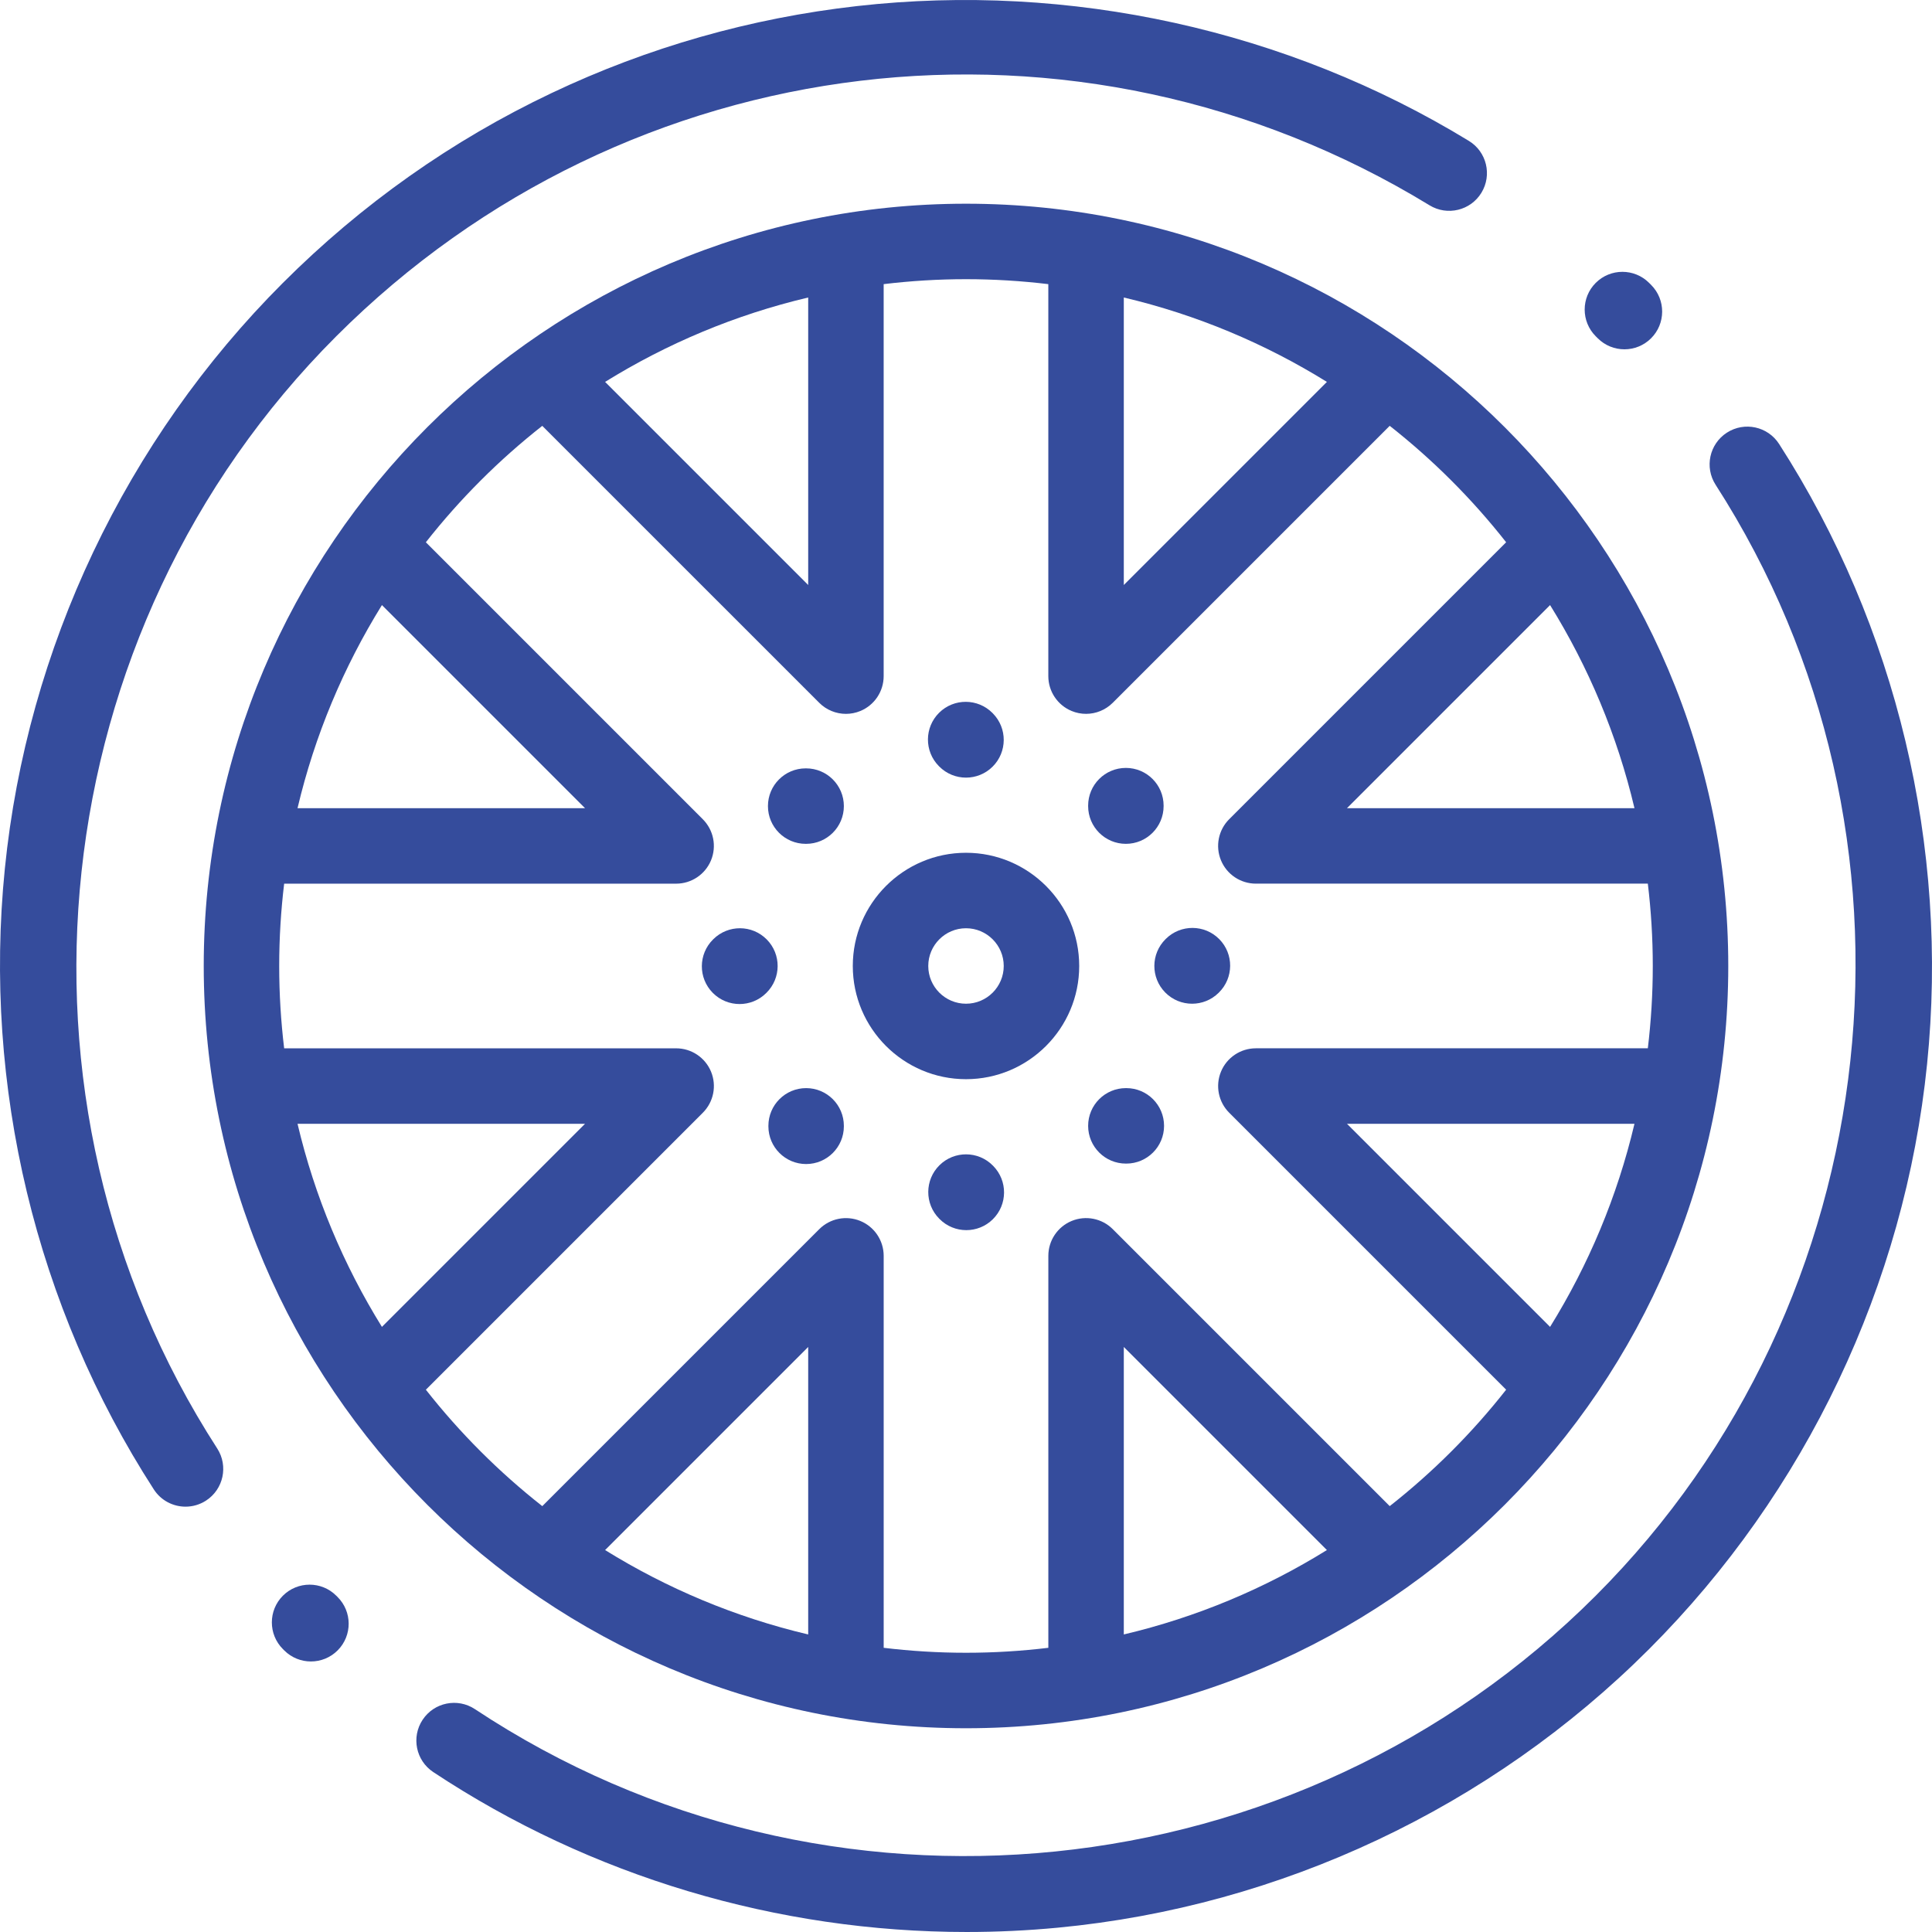 <?xml version="1.0" encoding="iso-8859-1"?>
<!-- Generator: Adobe Illustrator 19.0.0, SVG Export Plug-In . SVG Version: 6.00 Build 0)  -->
<svg xmlns="http://www.w3.org/2000/svg" xmlns:xlink="http://www.w3.org/1999/xlink" version="1.1" id="Capa_1" x="0px" y="0px" viewBox="0 0 512 512" style="enable-background:new 0 0 512 512;" xml:space="preserve" width="512px" height="512px">
<g>
	<g>
		<path d="M389.266,37.338C341.104,7.933,283.526-4.755,227.137,1.607c-28.189,3.181-55.424,10.935-80.943,23.047    c-26.405,12.533-50.367,29.461-71.221,50.314C33.336,116.605,7.166,171.743,1.282,230.222    c-5.802,57.661,8.219,116.075,39.48,164.483c1.913,2.963,5.128,4.576,8.41,4.576c1.858,0,3.738-0.518,5.415-1.601    c4.64-2.996,5.972-9.186,2.976-13.826C-2.277,291.191,10.992,167.233,89.116,89.111c77.353-77.357,196.493-91.627,289.728-34.703    c4.715,2.878,10.869,1.391,13.747-3.324C395.469,46.37,393.981,40.216,389.266,37.338z" fill="#354C9C"/>
	</g>
</g>
<g>
	<g>
		<path d="M89.443,423.205l-0.327-0.326c-3.906-3.904-10.237-3.904-14.144,0c-3.905,3.905-3.905,10.237,0,14.144l0.386,0.385    c1.95,1.934,4.496,2.899,7.042,2.899c2.572,0,5.146-0.987,7.101-2.958C93.391,433.427,93.364,427.095,89.443,423.205z" fill="#354C9C"/>
	</g>
</g>
<g>
	<g>
		<path d="M471.476,117.652c-2.988-4.646-9.179-5.988-13.821-3c-4.645,2.988-5.988,9.176-3,13.821    c59.578,92.605,46.216,216.421-31.77,294.407c-79.054,79.055-203.972,91.698-297.025,30.06c-4.604-3.052-10.811-1.792-13.86,2.814    c-3.05,4.604-1.79,10.81,2.814,13.86c41.792,27.682,91.213,42.386,141.352,42.384c8.051,0,16.129-0.38,24.189-1.146    c59.031-5.608,114.672-31.828,156.673-73.829c41.582-41.583,67.745-96.645,73.669-155.045    C516.538,224.403,502.608,166.043,471.476,117.652z" fill="#354C9C"/>
	</g>
</g>
<g>
	<g>
		<path d="M437.58,75.518l-0.551-0.552c-3.906-3.904-10.236-3.904-14.144,0c-3.905,3.905-3.905,10.237,0,14.144l0.512,0.513    c1.955,1.965,4.522,2.948,7.091,2.948c2.55,0,5.101-0.97,7.052-2.909C441.457,85.767,441.475,79.434,437.58,75.518z" fill="#354C9C"/>
	</g>
</g>
<g>
	<g>
		<path d="M256,53.986c-111.388,0-202.009,90.621-202.009,202.009S144.612,458.004,256,458.004s202.009-90.621,202.009-202.009    S367.388,53.986,256,53.986z M433.152,214.175h-76.19l53.824-53.824C420.956,176.751,428.596,194.873,433.152,214.175z     M297.819,78.842c19.303,4.556,37.426,12.197,53.824,22.366l-53.824,53.824V78.842z M214.18,78.842v76.19l-53.824-53.824    C176.756,91.039,194.878,83.399,214.18,78.842z M101.214,160.351l53.824,53.824h-76.19    C83.404,194.873,91.045,176.751,101.214,160.351z M78.848,297.814h76.19l-53.824,53.824    C91.045,335.239,83.404,317.117,78.848,297.814z M214.18,433.147c-19.303-4.556-37.426-12.197-53.824-22.366l53.824-53.824    V433.147z M297.819,433.147v-76.19l53.824,53.824C335.245,420.951,317.122,428.591,297.819,433.147z M410.786,351.639    l-53.824-53.824h76.19C428.596,317.117,420.956,335.239,410.786,351.639z M332.818,277.811c-4.045,0-7.691,2.437-9.239,6.173    c-1.547,3.737-0.691,8.038,2.168,10.898l73.4,73.4c-9.019,11.472-19.384,21.837-30.855,30.855l-73.4-73.4    c-2.859-2.859-7.16-3.714-10.898-2.168c-3.736,1.548-6.173,5.194-6.173,9.239v103.878c-7.156,0.859-14.435,1.313-21.818,1.313    c-7.383,0-14.663-0.454-21.818-1.313V332.813c0-4.045-2.437-7.691-6.173-9.239c-3.736-1.546-8.038-0.691-10.898,2.168l-73.4,73.4    c-11.471-9.018-21.837-19.384-30.855-30.855l73.4-73.4c2.859-2.86,3.715-7.161,2.168-10.898c-1.548-3.736-5.194-6.173-9.239-6.173    H75.304c-0.859-7.156-1.313-14.435-1.313-21.818c0-7.383,0.454-14.663,1.313-21.818h103.878c4.045,0,7.691-2.437,9.239-6.173    c1.547-3.737,0.691-8.038-2.168-10.898l-73.4-73.4c9.019-11.471,19.384-21.837,30.855-30.855l73.401,73.397    c1.913,1.913,4.471,2.929,7.073,2.929c1.288,0,2.588-0.249,3.825-0.761c3.736-1.548,6.173-5.194,6.173-9.239V75.299    c7.156-0.859,14.435-1.313,21.818-1.313s14.663,0.454,21.818,1.313v103.878c0,4.045,2.437,7.691,6.173,9.239    c1.237,0.512,2.537,0.761,3.825,0.761c2.603,0,5.16-1.016,7.073-2.929l73.4-73.4c11.474,9.018,21.839,19.384,30.857,30.855    l-73.4,73.4c-2.859,2.86-3.715,7.161-2.168,10.898c1.548,3.736,5.194,6.173,9.239,6.173h103.878    c0.859,7.156,1.313,14.435,1.313,21.818c0,7.383-0.454,14.663-1.313,21.818H332.818z" fill="#354C9C"/>
	</g>
</g>
<g>
	<g>
		<path d="M256,225.994c-16.543,0-30.001,13.459-30.001,30.001c0,16.543,13.459,30.001,30.001,30.001    c16.543,0,30.001-13.459,30.001-30.001C286.002,239.453,272.543,225.994,256,225.994z M256,265.996c-5.514,0-10-4.486-10-10.001    c0-5.514,4.486-10,10-10c5.514,0,10,4.486,10,10C266.001,261.51,261.515,265.996,256,265.996z" fill="#354C9C"/>
	</g>
</g>
<g>
	<g>
		<path d="M323.114,248.879c-3.883-3.927-10.215-3.963-14.142-0.081l-0.086,0.085c-3.928,3.883-3.964,10.215-0.081,14.143    c1.956,1.979,4.533,2.97,7.111,2.97c2.54,0,5.082-0.962,7.03-2.889l0.086-0.085C326.962,259.139,326.998,252.806,323.114,248.879z    " fill="#354C9C"/>
	</g>
</g>
<g>
	<g>
		<path d="M263.196,308.967l-0.084-0.086c-3.883-3.928-10.216-3.963-14.143-0.081c-3.928,3.883-3.964,10.215-0.081,14.143    l0.085,0.086c1.956,1.979,4.533,2.97,7.111,2.97c2.54,0,5.082-0.962,7.03-2.889C267.043,319.226,267.079,312.894,263.196,308.967z    " fill="#354C9C"/>
	</g>
</g>
<g>
	<g>
		<path d="M203.195,248.964c-3.882-3.927-10.215-3.963-14.143-0.081l-0.086,0.085c-3.928,3.883-3.964,10.215-0.081,14.143    c1.956,1.979,4.533,2.97,7.111,2.97c2.54,0,5.082-0.962,7.03-2.889l0.086-0.085C207.042,259.224,207.078,252.891,203.195,248.964z    " fill="#354C9C"/>
	</g>
</g>
<g>
	<g>
		<path d="M263.112,189.047l-0.085-0.086c-3.882-3.927-10.215-3.963-14.143-0.081c-3.928,3.883-3.964,10.215-0.081,14.143    l0.086,0.086c1.956,1.979,4.533,2.97,7.111,2.97c2.54,0,5.082-0.962,7.03-2.889C266.959,199.307,266.995,192.975,263.112,189.047z    " fill="#354C9C"/>
	</g>
</g>
<g>
	<g>
		<path d="M298.488,288.363h-0.12c-5.522,0-10,4.478-10,10c0,5.522,4.478,10,10,10h0.12c5.522,0,10-4.478,10-10    C308.489,292.841,304.012,288.363,298.488,288.363z" fill="#354C9C"/>
	</g>
</g>
<g>
	<g>
		<path d="M213.633,288.363c-5.522,0-10,4.478-10,10v0.12c0,5.522,4.478,10,10,10c5.522,0,10-4.478,10-10v-0.12    C223.633,292.84,219.155,288.363,213.633,288.363z" fill="#354C9C"/>
	</g>
</g>
<g>
	<g>
		<path d="M213.633,203.626h-0.12c-5.522,0-10,4.478-10,10c0,5.522,4.478,10,10,10h0.12c5.522,0,10-4.478,10-10    C223.633,208.104,219.155,203.626,213.633,203.626z" fill="#354C9C"/>
	</g>
</g>
<g>
	<g>
		<path d="M298.368,203.506c-5.522,0-10,4.478-10,10v0.12c0,5.523,4.478,10,10,10c5.522,0,10-4.478,10-10v-0.12    C308.369,207.984,303.891,203.506,298.368,203.506z" fill="#354C9C"/>
	</g>
</g>
<g>
</g>
<g>
</g>
<g>
</g>
<g>
</g>
<g>
</g>
<g>
</g>
<g>
</g>
<g>
</g>
<g>
</g>
<g>
</g>
<g>
</g>
<g>
</g>
<g>
</g>
<g>
</g>
<g>
</g>
</svg>
